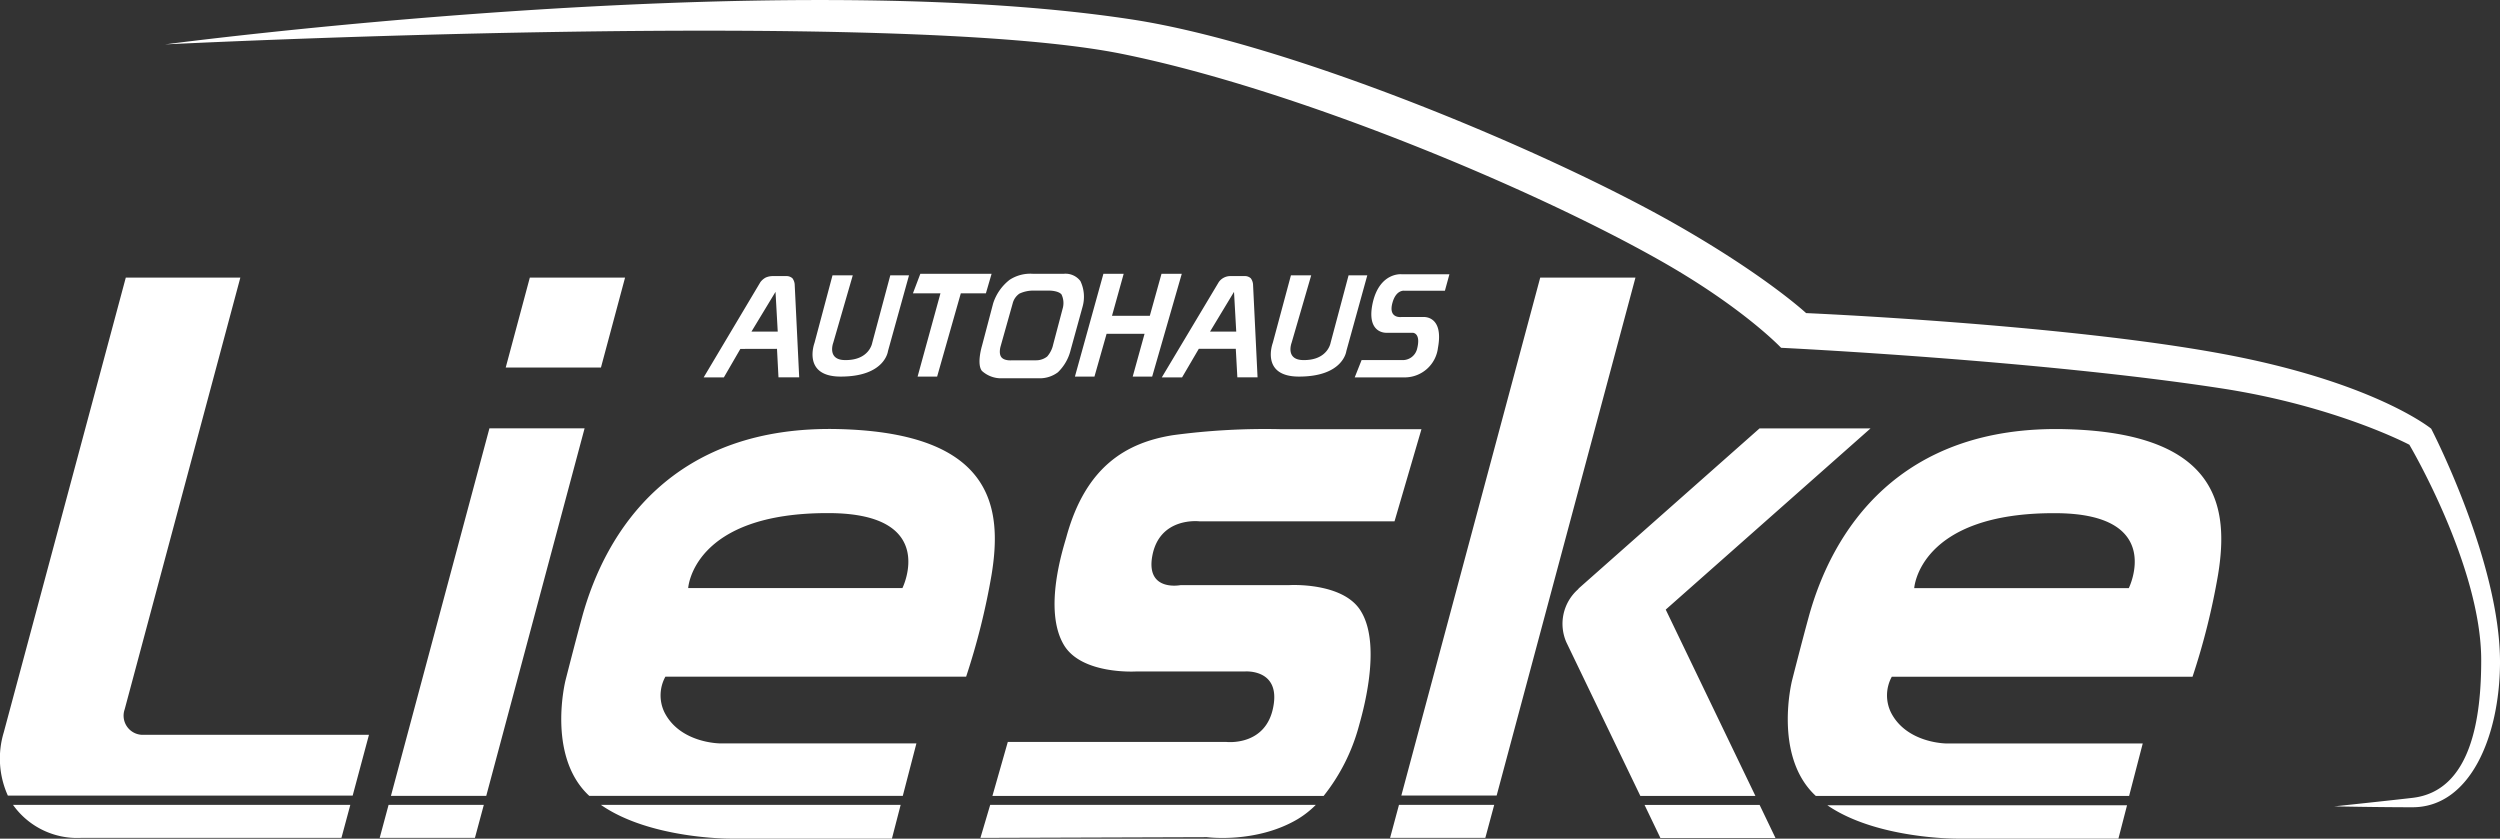 <svg xmlns="http://www.w3.org/2000/svg" viewBox="0 0 337.84 113.33"><rect x="0" y="0" width="337.84" height="113.33" fill="#333333" stroke="none"/><defs><style>.cls-1{fill:#fff;fill-rule:evenodd;}</style></defs><g id="Ebene_2" data-name="Ebene 2"><path class="cls-1" d="M328.54,57.93s-7.7-6.32-28.3-10.13c-21.61-4-56.17-5.49-56.17-5.49s-5.38-5-17.32-11.83C209.16,20.42,174.29,5.86,152.83,2.61,103.92-4.82,22.31,6,22.31,6s98.47-4.92,129.25,1.27C175,12,206.92,25.36,224.21,35.13,235.51,41.5,240.69,47,240.69,47s34.83,1.68,59.55,5.49c15.5,2.39,25.35,7.61,25.35,7.61s9.73,16.43,9.71,29.14c0,7.72-1.32,17.66-9.29,18.58-3.07.36-10.56,1.15-10.56,1.15s5.93.12,10.56.12c7.78,0,11.76-9.52,11.83-19.43C337.93,76,328.54,57.93,328.54,57.93ZM143.74,37h-4.15a5.11,5.11,0,0,0-3.15.81A6.58,6.58,0,0,0,134.21,41l-1.52,5.77s-.73,2.42,0,3.35a3.86,3.86,0,0,0,2.74,1h5a4.07,4.07,0,0,0,2.53-.81,6.22,6.22,0,0,0,1.72-3l1.62-5.88a4.93,4.93,0,0,0-.3-3.45A2.52,2.52,0,0,0,143.74,37Zm-.1,4.56-1.32,5a3.59,3.59,0,0,1-.81,1.62,2.41,2.41,0,0,1-1.52.51h-3.24s-1,.11-1.42-.41-.1-1.52-.1-1.52L136.85,41a2.28,2.28,0,0,1,.91-1.32,4.39,4.39,0,0,1,1.93-.41h2.12s1.19,0,1.63.51A2.67,2.67,0,0,1,143.64,41.56Zm33.55-4.35h-2.74L172,46.33s-1.72,4.57,3.55,4.56c6,0,6.39-3.45,6.39-3.45l2.83-10.23h-2.53l-2.43,9.12s-.38,2.36-3.65,2.33c-2.51,0-1.62-2.33-1.62-2.33Zm-53.82,2.43h3.72L124,50.89h2.64l3.2-11.25h3.39L134,37h-9.63ZM162,47.14h5l.21,3.85h2.73l-.61-12.57a1.6,1.6,0,0,0-.3-.81,1.18,1.18,0,0,0-.71-.3h-2a1.91,1.91,0,0,0-1.62.81L157,51h2.74Zm4.76-7.7.3,5.37h-3.54ZM105,47.14l.2,3.85H108l-.61-12.57a1.6,1.6,0,0,0-.3-.81,1.2,1.2,0,0,0-.71-.3h-2a2.35,2.35,0,0,0-.91.2,2.24,2.24,0,0,0-.71.61L95.09,51h2.73l2.23-3.85Zm-.2-7.7.3,5.37h-3.55Zm10.44-2.23h-2.74l-2.43,9.12s-1.72,4.57,3.55,4.56c6,0,6.38-3.45,6.38-3.45l2.84-10.23h-2.53l-2.44,9.12s-.37,2.36-3.65,2.33c-2.5,0-1.62-2.33-1.62-2.33ZM149.11,37l-3.85,13.89h2.64l1.64-5.78h5.13l-1.6,5.78h2.63l4-13.89h-2.74l-1.58,5.68h-5.11L151.85,37Zm40.35,11.66H184L183.07,51h6.79a4.53,4.53,0,0,0,4.46-4c.82-4.43-2-4.16-2-4.16h-2.94s-1.81.25-1.21-1.92c.5-1.82,1.62-1.63,1.62-1.63h5.47l.61-2.23h-6.49s-2.88-.28-3.85,3.75c-1,4.33,1.83,4.16,1.83,4.16h3.55s1.13,0,.6,2.13A2,2,0,0,1,189.46,48.66ZM51.31,113.23H64.18l1.2-4.46H52.51Zm47.42.1h21.8l1.18-4.56H81.21C87.86,113.4,98.73,113.33,98.73,113.33Zm-87.84-.1H46.14l1.2-4.46H1.76A10.63,10.63,0,0,0,10.89,113.23ZM130.56,91.44A94.19,94.19,0,0,0,134,77.65c1.47-9,.29-19.09-20.48-19.66-22.65-.63-31.68,13.76-34.87,25.44-1,3.66-2.23,8.51-2.23,8.51s-2.52,10,3,15.41l.21.2H122l1.84-7.09H97.32s-5.37,0-7.51-4.16a5.25,5.25,0,0,1,.11-4.86Zm-18.45-22.1c14.81.08,9.84,10.13,9.84,10.13H93S93.59,69.23,112.11,69.34ZM16.85,95.85,32.48,37.51H17L.5,99a12.17,12.17,0,0,0,.56,8.51h46.6l2.2-8.21H19.41A2.59,2.59,0,0,1,16.85,95.85ZM84.47,37.51H71.6L68.34,49.67H81.21ZM66.14,57.88,52.83,107.55H65.71L79,57.88ZM279.27,58c-22.66-.63-31.69,13.76-34.87,25.44-1,3.66-2.23,8.51-2.23,8.51s-2.53,10,3,15.41l.21.2h42.34l1.84-7.09H263.05s-5.36,0-7.5-4.16a5.26,5.26,0,0,1,.1-4.86h40.64a94.19,94.19,0,0,0,3.45-13.79C301.21,68.66,300,58.56,279.27,58Zm8.41,21.48h-29s.63-10.24,19.16-10.13C292.65,69.42,287.68,79.47,287.68,79.47Zm-65.44,29.3,2.14,4.46h15.55l-2.14-4.46Zm2.86-26.4,27.68-24.49h-15l-24.4,21.59s-.13.14-.12.15a6.22,6.22,0,0,0-1.59,7.16l10,20.77h15.55Zm39.37,31h21.79l1.18-4.56h-40.5C253.6,113.4,264.47,113.33,264.47,113.33ZM208.14,37.51l-18.77,70h12.88l18.76-70Zm-75.65,75.72,30.61-.1s6.65.89,12.27-2.44a12.7,12.7,0,0,0,2.44-1.92h-44Zm41.76-34.16h-14.7s-4.67.93-3.85-3.85c.94-5.44,6.39-4.77,6.39-4.77h26.36L192.09,58h-19a93.19,93.19,0,0,0-14.6.81c-6.22,1-11.77,4.17-14.39,13.78-.35,1.28-3.2,9.81-.31,14.6,2.42,4,9.73,3.55,9.73,3.55h14.7s4.83-.4,3.85,4.76c-1,5.42-6.38,4.76-6.38,4.76h-29.5l-2.08,7.3h44.76a26.05,26.05,0,0,0,4.76-9.42c.35-1.29,3.2-10.73.3-15.51C181.57,78.63,174.25,79.07,174.25,79.07Zm13.6,34.16h12.87l1.2-4.46H189.05Z"></path></g></svg>